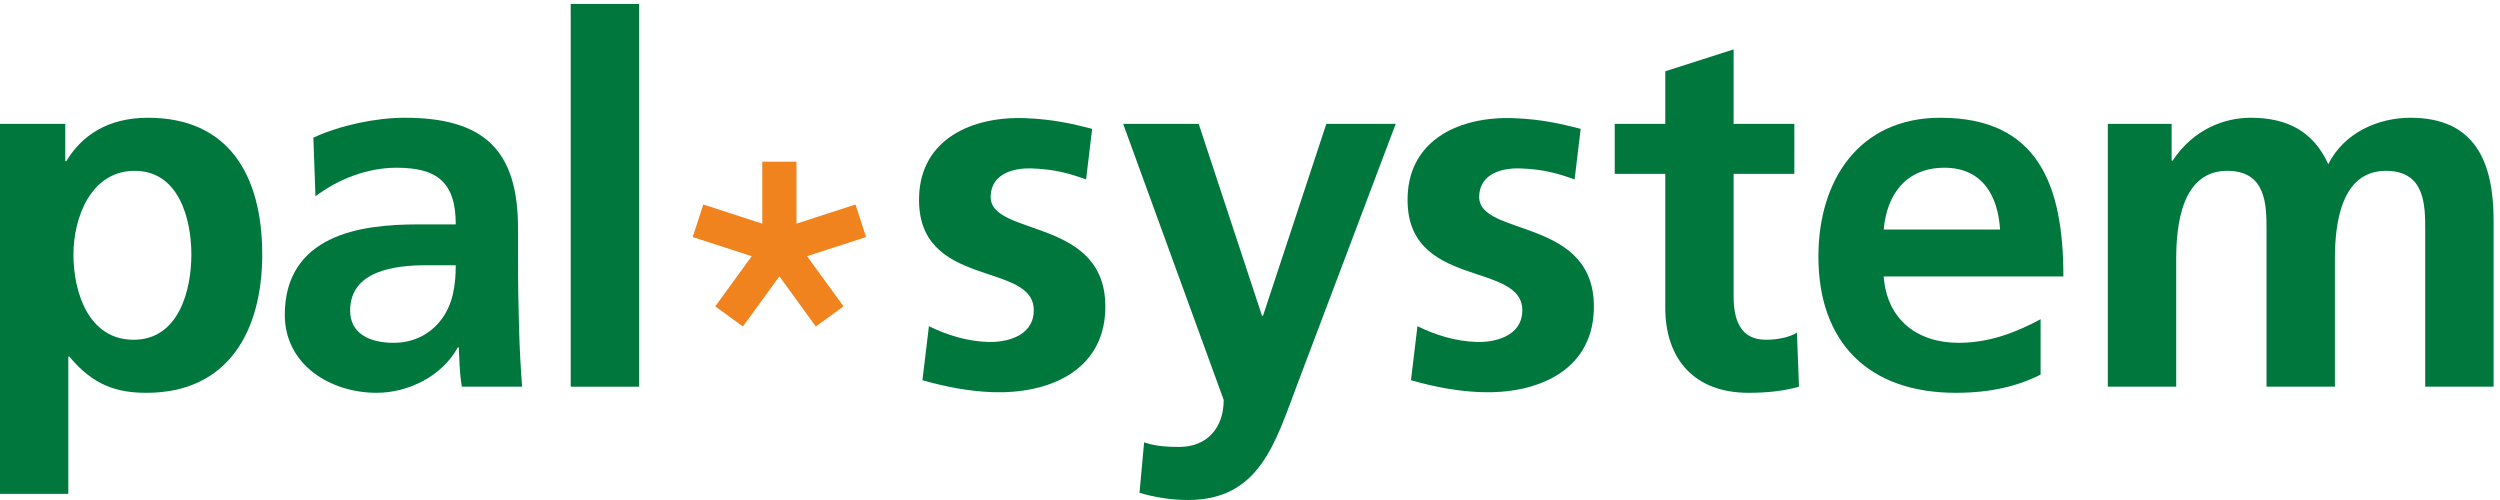 <?xml version="1.0" encoding="utf-8"?>
<!-- Generator: Adobe Illustrator 15.0.0, SVG Export Plug-In . SVG Version: 6.00 Build 0)  -->
<!DOCTYPE svg PUBLIC "-//W3C//DTD SVG 1.1//EN" "http://www.w3.org/Graphics/SVG/1.1/DTD/svg11.dtd">
<svg version="1.1" id="レイヤー_1" xmlns="http://www.w3.org/2000/svg" xmlns:xlink="http://www.w3.org/1999/xlink" x="0px"
	 y="0px" width="609.45px" height="121.89px" viewBox="0 0 609.45 121.89" enable-background="new 0 0 609.45 121.89"
	 xml:space="preserve">
<g>
	<g>
		<path fill="#00783D" d="M32.833,41.645c10.82,0,13.819,11.821,13.819,20.409c0,8.823-3.125,20.77-14.075,20.77
			c-11.072,0-14.674-11.696-14.674-20.77C17.903,53.088,22.135,41.645,32.833,41.645z M0,120.394h16.655V86.928h0.253
			c5.851,7.087,11.703,8.833,18.788,8.833c20.032,0,28.231-15.204,28.231-33.707c0-19.35-8.199-33.347-27.852-33.347
			c-9.839,0-16.172,4.358-19.903,10.575h-0.26v-9.08H0V120.394z"/>
		<path fill="#00783D" d="M85.352,75.733c0-9.829,11.074-11.071,18.541-11.071h7.212c0,4.976-0.748,9.572-3.48,13.184
			c-2.615,3.483-6.594,5.727-11.702,5.727C89.95,83.572,85.352,81.209,85.352,75.733z M76.899,47.861
			c5.597-4.234,12.683-6.971,19.774-6.971c9.833,0,14.431,3.488,14.431,13.811h-9.209c-6.965,0-15.18,0.623-21.521,3.737
			c-6.35,3.113-10.947,8.71-10.947,18.293c0,12.186,11.081,19.029,22.391,19.029c7.6,0,15.932-3.981,19.786-11.072h0.246
			c0.124,1.99,0.124,6.214,0.751,9.581h14.676c-0.367-4.969-0.616-9.455-0.742-14.301c-0.128-4.73-0.248-9.584-0.248-16.053v-8.22
			c0-18.91-8.091-26.989-27.625-26.989c-7.092,0-15.795,1.862-22.266,4.847L76.899,47.861z"/>
		<path fill="#00783D" d="M139.123,0.964h16.667V94.27h-16.667V0.964z"/>
		<path fill="#00783D" d="M307.65,76.974h0.25l15.43-46.771h16.916L316.23,93.771c-5.35,14.186-9.199,28.118-26.611,28.118
			c-3.987,0-7.97-0.62-11.831-1.742l1.125-12.319c2.112,0.746,4.479,1.124,8.581,1.124c6.723,0,10.822-4.609,10.822-11.453
			l-24.512-67.297h18.415L307.65,76.974z"/>
		<path fill="#00783D" d="M405.959,42.393h-12.322v-12.19h12.322V17.378l16.662-5.339v18.163h14.803v12.19h-14.803v29.856
			c0,5.476,1.494,10.574,7.848,10.574c2.979,0,5.844-0.623,7.588-1.743l0.498,13.189c-3.484,0.991-7.34,1.491-12.322,1.491
			c-13.064,0-20.273-8.086-20.273-20.773V42.393z"/>
		<path fill="#00783D" d="M513.844,30.202H529.4v8.955h0.238c5.229-7.834,12.82-10.45,19.043-10.45
			c8.949,0,15.289,3.354,18.908,11.319c3.854-7.708,12.186-11.319,20.033-11.319c15.799,0,20.271,10.818,20.271,25.13V94.27h-16.674
			V56.077c0-5.977,0-14.433-9.57-14.433c-11.08,0-12.447,13.187-12.447,21.519V94.27h-16.668V56.077c0-5.977,0-14.433-9.578-14.433
			c-11.074,0-12.441,13.187-12.441,21.519V94.27h-16.672V30.202z"/>
		<polygon fill="#F0831E" points="196.748,62.459 203.497,60.261 211.122,57.786 208.546,49.849 200.919,52.324 194.166,54.522 
			194.166,47.421 194.166,39.406 185.827,39.406 185.827,47.426 185.827,54.522 179.072,52.324 171.447,49.852 168.865,57.786 
			176.496,60.267 183.245,62.459 179.072,68.206 174.359,74.685 181.111,79.589 185.827,73.104 189.998,67.363 194.166,73.104 
			198.88,79.589 205.634,74.685 200.919,68.2 		"/>
		<g>
			<path fill="#00783D" d="M360.592,47.783c0.207-5.473,5.615-6.892,10.086-6.722c5.414,0.205,8.932,1.133,13.18,2.688l1.479-12.339
				c-4.605-1.176-9.365-2.342-16.311-2.604c-13.053-0.495-25.346,5.135-25.871,18.935c-0.877,23.12,28.426,15.644,27.949,28.203
				c-0.234,6.213-7.016,7.58-11.248,7.419c-5-0.19-9.766-1.613-14.309-3.847l-1.582,13.176c5.482,1.566,11.229,2.69,16.924,2.906
				c13.547,0.514,27.082-4.945,27.648-19.873C389.414,52.62,360.205,57.979,360.592,47.783z"/>
		</g>
		<g>
			<path fill="#00783D" d="M241.498,47.783c0.208-5.473,5.614-6.892,10.085-6.722c5.416,0.205,8.933,1.133,13.181,2.688
				l1.479-12.339c-4.605-1.176-9.365-2.342-16.312-2.604c-13.052-0.495-25.347,5.135-25.871,18.935
				c-0.876,23.12,28.428,15.644,27.95,28.203c-0.236,6.213-7.017,7.58-11.247,7.419c-5-0.19-9.766-1.613-14.311-3.847l-1.582,13.176
				c5.482,1.566,11.229,2.69,16.924,2.906c13.547,0.514,27.082-4.945,27.649-19.873C270.318,52.62,241.112,57.979,241.498,47.783z"
				/>
		</g>
		<g>
			<path fill="#00783D" d="M477.496,83.572c-10.32,0-17.537-5.848-18.287-16.173h43.803c0-22.393-6.229-38.692-29.984-38.692
				c-19.902,0-29.738,15.303-29.738,33.836c0,21.029,12.311,33.218,33.471,33.218c8.313,0,14.922-1.528,20.697-4.434V77.823
				C491.578,80.984,485.025,83.572,477.496,83.572z M474.02,40.891c9.328,0,13.059,6.971,13.557,15.061h-28.367
				C459.959,47.364,464.695,40.891,474.02,40.891z"/>
		</g>
	</g>
</g>
</svg>
